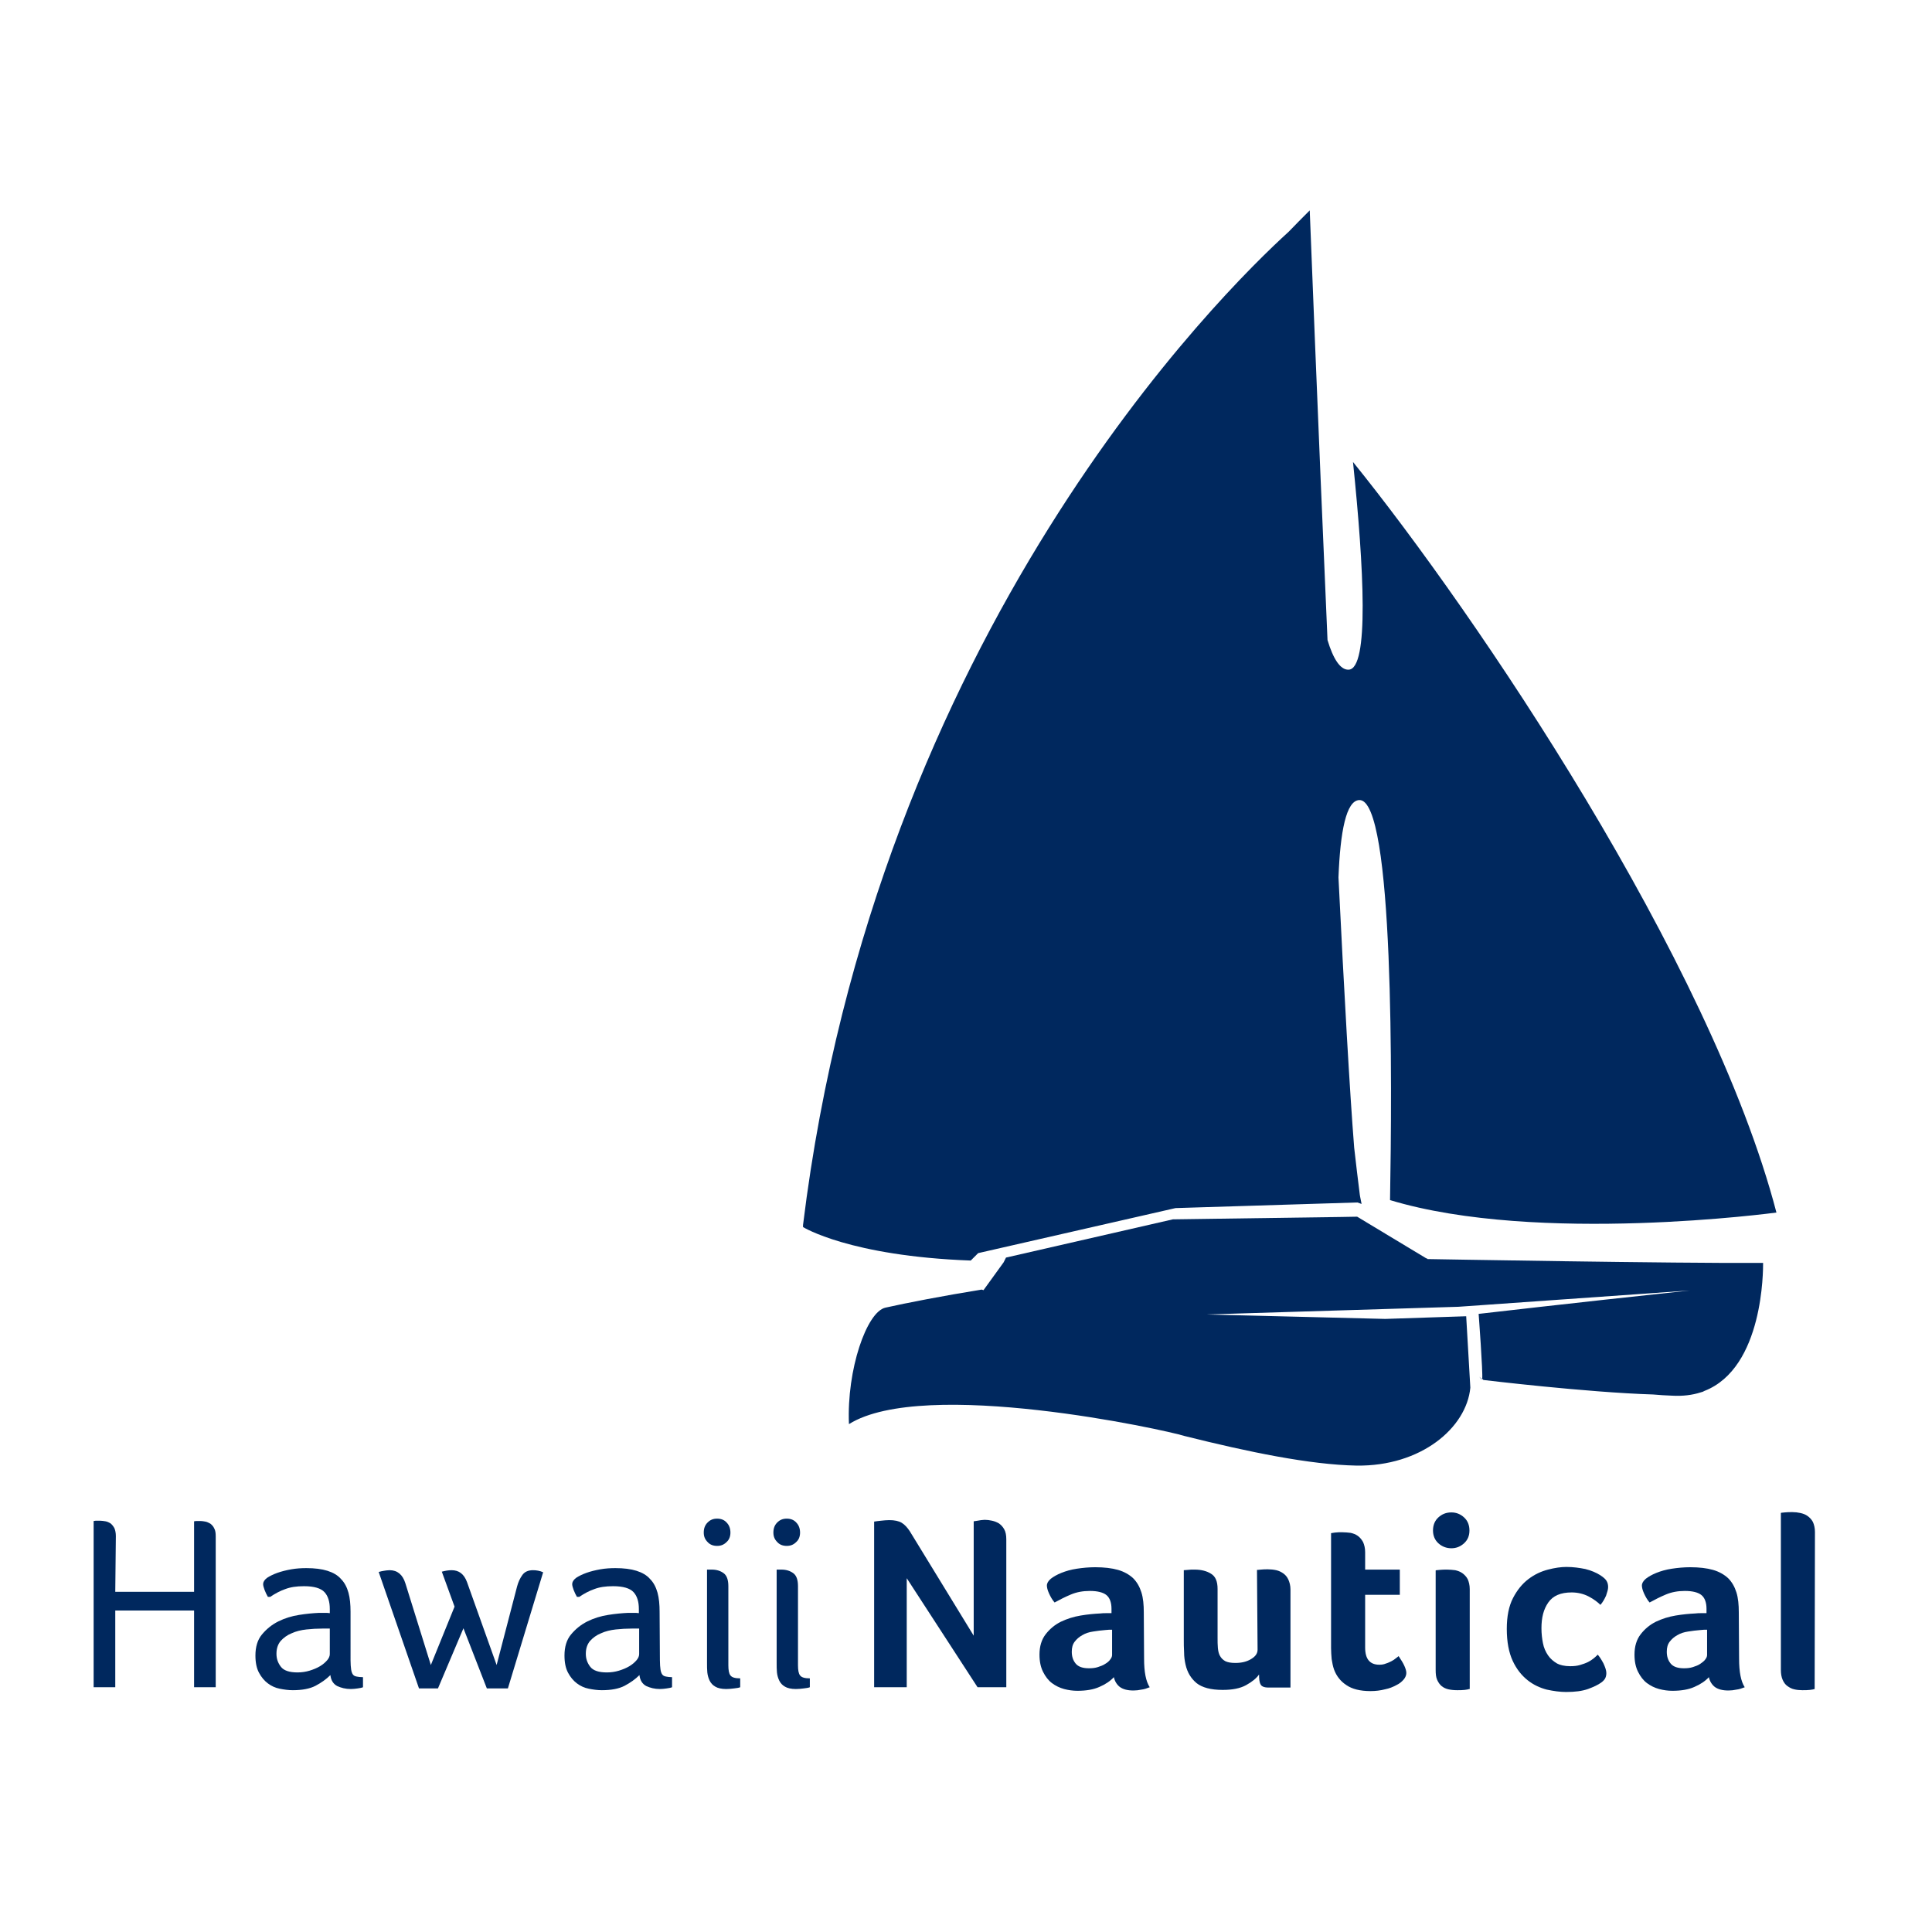 <?xml version="1.0" encoding="UTF-8"?> <svg xmlns="http://www.w3.org/2000/svg" xmlns:xlink="http://www.w3.org/1999/xlink" version="1.1" id="layer" x="0px" y="0px" viewBox="0 0 652 652" style="enable-background:new 0 0 652 652;" xml:space="preserve"> <style type="text/css"> .st0{fill:#00285E;} </style> <g> <path class="st0" d="M38.9,537.2h26.6v-23.8l0.7-0.1l0.7,0l0.8,0c0.5,0,1,0.1,1.6,0.2c0.6,0.1,1.1,0.4,1.7,0.7 c0.5,0.4,1,0.9,1.3,1.6c0.4,0.7,0.5,1.6,0.5,2.7v50.9h-7.3v-25.9H38.9v25.9h-7.3v-56.1l0.7-0.1l0.7,0l0.8,0c0.6,0,1.1,0.1,1.8,0.2 c0.6,0.1,1.2,0.4,1.7,0.7c0.5,0.4,0.9,0.9,1.3,1.6c0.3,0.7,0.5,1.6,0.5,2.7"></path> <path class="st0" d="M118.3,560.3c0,1.3,0.1,2.4,0.2,3.1c0.1,0.7,0.3,1.3,0.6,1.7c0.3,0.4,0.7,0.6,1.3,0.7c0.5,0.1,1.2,0.2,2.1,0.2 v3.4c-0.5,0.2-1.1,0.3-1.8,0.4c-0.7,0.1-1.5,0.2-2.3,0.2c-1.8,0-3.3-0.4-4.6-1c-1.3-0.7-2.1-1.9-2.3-3.7c-1.4,1.4-3.1,2.6-5,3.6 c-1.9,1-4.5,1.5-7.7,1.5c-1.4,0-2.9-0.2-4.4-0.5c-1.5-0.3-2.8-0.9-4-1.8c-1.2-0.9-2.2-2.1-3-3.6c-0.8-1.5-1.2-3.4-1.2-5.8 c0-2.9,0.7-5.3,2.2-7.1c1.5-1.8,3.3-3.3,5.5-4.4c2.2-1.1,4.5-1.8,7-2.2c2.5-0.4,4.7-0.6,6.8-0.7h1.8c0.7,0,1.2,0,1.8,0.1V543 c0-2.5-0.6-4.4-1.8-5.7c-1.2-1.3-3.5-2-6.9-2c-2.5,0-4.6,0.3-6.4,1c-1.7,0.6-3.4,1.5-5,2.6h-0.8c-0.4-0.7-0.8-1.5-1.1-2.3 c-0.3-0.8-0.5-1.5-0.5-2c0-0.7,0.4-1.4,1.3-2.1c0.9-0.6,2.1-1.2,3.5-1.7c1.4-0.5,3-0.9,4.7-1.2c1.7-0.3,3.4-0.4,5.1-0.4 c2.8,0,5.2,0.3,7.1,0.9c1.9,0.6,3.5,1.5,4.6,2.8c1.2,1.2,2,2.8,2.5,4.6c0.5,1.8,0.7,4,0.7,6.4 M111.2,549.6h-2.4 c-1.8,0-3.6,0.1-5.4,0.3c-1.8,0.2-3.5,0.6-5,1.3c-1.5,0.6-2.7,1.5-3.7,2.6c-0.9,1.1-1.4,2.5-1.4,4.3c0,1.7,0.5,3.1,1.5,4.4 c1,1.3,2.9,1.9,5.6,1.9c1.4,0,2.8-0.2,4.1-0.6c1.3-0.4,2.5-0.9,3.5-1.5c1-0.6,1.8-1.3,2.4-2c0.6-0.7,0.9-1.4,0.9-2.1V549.6z"></path> <path class="st0" d="M171.4,569.8h-7.1l-7.9-20.3l-8.6,20.3h-6.4l-13.6-39.3c0.6-0.2,1.2-0.3,1.8-0.4s1.2-0.2,1.9-0.2 c2.6,0,4.4,1.5,5.3,4.4l8.6,27.6l8-19.7l-4.3-11.8c1.1-0.3,2.2-0.5,3.3-0.5c2.5,0,4.2,1.3,5.2,4l10,28l6.9-26.5 c0.4-1.5,1-2.8,1.8-3.9c0.8-1.1,2-1.6,3.6-1.6c1.1,0,2.3,0.2,3.4,0.7"></path> <path class="st0" d="M222.7,560.3c0,1.3,0.1,2.4,0.2,3.1c0.1,0.7,0.3,1.3,0.6,1.7c0.3,0.4,0.7,0.6,1.3,0.7c0.5,0.1,1.2,0.2,2,0.2 v3.4c-0.5,0.2-1.1,0.3-1.8,0.4c-0.7,0.1-1.5,0.2-2.3,0.2c-1.8,0-3.3-0.4-4.6-1c-1.3-0.7-2.1-1.9-2.3-3.7c-1.4,1.4-3.1,2.6-5,3.6 c-1.9,1-4.5,1.5-7.7,1.5c-1.4,0-2.9-0.2-4.4-0.5c-1.5-0.3-2.8-0.9-4-1.8c-1.2-0.9-2.2-2.1-3-3.6c-0.8-1.5-1.2-3.4-1.2-5.8 c0-2.9,0.7-5.3,2.2-7.1c1.5-1.8,3.3-3.3,5.5-4.4c2.2-1.1,4.5-1.8,7-2.2c2.5-0.4,4.7-0.6,6.8-0.7h1.8c0.7,0,1.2,0,1.8,0.1V543 c0-2.5-0.6-4.4-1.8-5.7c-1.2-1.3-3.5-2-6.9-2c-2.5,0-4.6,0.3-6.4,1c-1.7,0.6-3.4,1.5-5,2.6h-0.8c-0.4-0.7-0.8-1.5-1.1-2.3 c-0.3-0.8-0.5-1.5-0.5-2c0-0.7,0.4-1.4,1.3-2.1c0.9-0.6,2.1-1.2,3.5-1.7c1.4-0.5,3-0.9,4.7-1.2c1.7-0.3,3.4-0.4,5.1-0.4 c2.8,0,5.2,0.3,7.1,0.9c1.9,0.6,3.5,1.5,4.6,2.8c1.2,1.2,2,2.8,2.5,4.6c0.5,1.8,0.7,4,0.7,6.4 M215.6,549.6h-2.4 c-1.8,0-3.6,0.1-5.4,0.3c-1.8,0.2-3.5,0.6-5,1.3c-1.5,0.6-2.7,1.5-3.7,2.6c-0.9,1.1-1.4,2.5-1.4,4.3c0,1.7,0.5,3.1,1.5,4.4 c1,1.3,2.9,1.9,5.6,1.9c1.4,0,2.8-0.2,4.1-0.6c1.3-0.4,2.5-0.9,3.5-1.5c1-0.6,1.8-1.3,2.4-2c0.6-0.7,0.9-1.4,0.9-2.1V549.6z"></path> <path class="st0" d="M246.5,517.2c0,1.3-0.4,2.4-1.3,3.2c-0.9,0.9-1.9,1.3-3.2,1.3s-2.4-0.4-3.2-1.3c-0.9-0.9-1.3-1.9-1.3-3.2 c0-1.4,0.4-2.5,1.3-3.4c0.9-0.9,1.9-1.3,3.2-1.3s2.4,0.4,3.2,1.3C246.1,514.7,246.5,515.9,246.5,517.2 M238.7,529.7h0.5l0.5,0 l0.5,0c1.6,0,2.9,0.4,4,1.2c1.1,0.8,1.6,2.3,1.6,4.4v26.7c0,1.6,0.2,2.8,0.7,3.4c0.5,0.7,1.6,1,3.3,1v3c-0.5,0.2-1.2,0.3-2.1,0.4 c-0.9,0.1-1.7,0.2-2.6,0.2c-1.6,0-2.9-0.3-3.7-0.8c-0.9-0.5-1.5-1.2-1.9-2c-0.4-0.8-0.7-1.8-0.8-2.8c-0.1-1-0.1-2.1-0.1-3.1V529.7z "></path> <path class="st0" d="M270,517.2c0,1.3-0.4,2.4-1.3,3.2c-0.9,0.9-1.9,1.3-3.2,1.3s-2.4-0.4-3.2-1.3c-0.9-0.9-1.3-1.9-1.3-3.2 c0-1.4,0.4-2.5,1.3-3.4c0.9-0.9,1.9-1.3,3.2-1.3s2.4,0.4,3.2,1.3C269.6,514.7,270,515.9,270,517.2 M262.2,529.7h0.5l0.5,0l0.5,0 c1.6,0,2.9,0.4,4,1.2c1.1,0.8,1.6,2.3,1.6,4.4v26.7c0,1.6,0.2,2.8,0.7,3.4c0.5,0.7,1.6,1,3.3,1v3c-0.5,0.2-1.2,0.3-2.1,0.4 c-0.9,0.1-1.7,0.2-2.6,0.2c-1.6,0-2.9-0.3-3.7-0.8c-0.9-0.5-1.5-1.2-1.9-2c-0.4-0.8-0.7-1.8-0.8-2.8c-0.1-1-0.1-2.1-0.1-3.1V529.7z "></path> <path class="st0" d="M328.6,552v-38.6l1.3-0.2l1.2-0.2l1.2-0.1c0.8,0,1.6,0.1,2.5,0.3c0.9,0.2,1.6,0.5,2.3,0.9 c0.7,0.5,1.3,1.1,1.8,2c0.5,0.9,0.7,2,0.7,3.4v49.9h-9.7L306,532.6v36.8h-11v-55.9c0.6-0.1,1.3-0.2,2.3-0.3 c0.9-0.1,1.9-0.2,2.8-0.2c1.8,0,3.2,0.3,4.2,0.9c1,0.6,1.9,1.6,2.7,2.8"></path> <path class="st0" d="M386.1,559.8c0,4.4,0.6,7.6,1.9,9.6c-1,0.4-1.9,0.7-2.8,0.8c-0.9,0.2-1.8,0.3-2.7,0.3c-2,0-3.5-0.4-4.6-1.2 c-1-0.8-1.7-1.9-2-3.3c-1.2,1.3-2.8,2.4-4.9,3.3c-2,0.9-4.5,1.3-7.4,1.3c-1.5,0-3-0.2-4.5-0.6c-1.5-0.4-2.9-1.1-4.1-2 c-1.2-0.9-2.2-2.2-3-3.8c-0.8-1.6-1.2-3.5-1.2-5.8c0-2.8,0.7-5.1,2.1-6.9c1.4-1.8,3.1-3.2,5.1-4.2c2.1-1,4.3-1.7,6.7-2.1 c2.4-0.4,4.6-0.6,6.6-0.7c0.7-0.1,1.3-0.1,2-0.1h1.8v-1.5c0-2.1-0.6-3.7-1.7-4.6c-1.1-0.9-3-1.4-5.6-1.4c-2.4,0-4.5,0.4-6.4,1.2 c-1.9,0.8-3.7,1.7-5.5,2.7c-0.8-0.9-1.4-2-1.9-3.1c-0.5-1.1-0.7-2-0.7-2.6c0-0.8,0.4-1.5,1.3-2.3c0.9-0.7,2.1-1.4,3.6-2 c1.5-0.6,3.2-1.1,5.2-1.4s4-0.5,6.2-0.5c3,0,5.6,0.3,7.7,0.9c2.1,0.6,3.8,1.6,5.1,2.8c1.3,1.3,2.2,2.9,2.8,4.8 c0.6,1.9,0.8,4.2,0.8,6.7 M375.4,550h-1.2l-1.2,0.1c-1.4,0.1-2.8,0.3-4.1,0.5c-1.4,0.2-2.6,0.6-3.6,1.2c-1.1,0.6-1.9,1.3-2.6,2.2 c-0.7,0.9-1,2-1,3.4c0,1.6,0.4,2.9,1.3,4c0.9,1.1,2.4,1.6,4.5,1.6c1.1,0,2.1-0.1,3-0.4c0.9-0.3,1.8-0.6,2.5-1.1 c0.7-0.4,1.3-0.9,1.7-1.5c0.4-0.5,0.6-1,0.6-1.5V550z"></path> <path class="st0" d="M424.2,529.8c0.1,0,0.5,0,1.3-0.1c0.8-0.1,1.6-0.1,2.4-0.1c0.9,0,1.9,0.1,2.8,0.3c0.9,0.2,1.7,0.6,2.4,1.1 c0.7,0.5,1.3,1.2,1.7,2.1c0.4,0.9,0.7,2,0.7,3.3v33.1H428c-1.4,0-2.3-0.4-2.6-1.1c-0.4-0.7-0.5-1.9-0.5-3.3 c-0.9,1.3-2.4,2.5-4.4,3.6s-4.6,1.6-7.9,1.6c-4,0-6.9-0.8-8.8-2.3c-1.9-1.6-3.1-3.6-3.7-6.2c-0.3-1.3-0.5-2.7-0.5-4.2 c-0.1-1.5-0.1-3-0.1-4.4v-23.3l1.3-0.1l1.2-0.1l1.2,0c2.2,0,4.1,0.5,5.5,1.4c1.5,0.9,2.2,2.6,2.2,5.1v16.5c0,1.2,0,2.4,0.1,3.4 c0.1,1.1,0.3,2,0.7,2.7c0.4,0.7,0.9,1.3,1.8,1.8c0.8,0.4,1.9,0.6,3.4,0.6c2.1,0,3.8-0.4,5.3-1.3c1.5-0.9,2.2-1.9,2.2-3.2"></path> <path class="st0" d="M450.2,563.4c-0.4-1.1-0.6-2.3-0.8-3.5c-0.1-1.2-0.2-2.5-0.2-3.7v-38.8l1.3-0.2l1.3-0.1l1.3,0 c0.9,0,1.8,0.1,2.7,0.2c0.9,0.2,1.7,0.5,2.4,1c0.7,0.5,1.3,1.2,1.8,2.1c0.4,0.9,0.7,2,0.7,3.4v5.9h11.7v8.5h-11.7V556 c0,3.9,1.6,5.8,4.8,5.8c0.8,0,1.5-0.1,2.2-0.4c0.7-0.2,1.3-0.5,1.9-0.8c0.6-0.3,1-0.6,1.5-1l0.9-0.7c0.8,1.2,1.5,2.3,1.9,3.2 c0.4,0.9,0.7,1.7,0.7,2.5c0,0.7-0.3,1.5-0.9,2.2c-0.6,0.7-1.4,1.4-2.5,1.9c-1.1,0.6-2.3,1.1-3.8,1.4c-1.5,0.4-3.2,0.6-4.9,0.6 c-3.5,0-6.2-0.7-8.1-2C452.4,567.4,451,565.6,450.2,563.4"></path> <path class="st0" d="M495.9,516.5c0,1.8-0.6,3.2-1.8,4.3c-1.2,1.1-2.6,1.7-4.3,1.7c-1.7,0-3.2-0.6-4.4-1.7 c-1.2-1.1-1.8-2.6-1.8-4.3c0-1.8,0.6-3.3,1.8-4.4c1.2-1.1,2.6-1.7,4.4-1.7c1.7,0,3.1,0.6,4.3,1.7 C495.3,513.2,495.9,514.7,495.9,516.5 M495.8,570c-0.2,0.1-0.7,0.2-1.5,0.3c-0.8,0.1-1.6,0.1-2.5,0.1c-1.1,0-2.1-0.1-3-0.3 c-0.9-0.2-1.7-0.6-2.3-1.1c-0.6-0.5-1.1-1.2-1.5-2.1c-0.4-0.9-0.5-2-0.5-3.4v-33.5c0-0.1,0.4-0.1,1.3-0.2c0.8-0.1,1.7-0.1,2.6-0.1 c0.9,0,1.8,0.1,2.7,0.2c0.9,0.2,1.7,0.5,2.4,1c0.7,0.5,1.3,1.1,1.8,2c0.4,0.9,0.7,2,0.7,3.4V570z"></path> <path class="st0" d="M529.9,562.3c1.2,0,2.3-0.1,3.3-0.4c1-0.3,1.9-0.6,2.7-1c0.8-0.4,1.5-0.9,2-1.3c0.6-0.5,1-0.9,1.3-1.2 c0.6,0.7,1.2,1.6,1.9,2.9c0.6,1.3,1,2.4,1,3.3c0,0.6-0.1,1.1-0.3,1.6c-0.2,0.5-0.7,1.1-1.4,1.6c-1.1,0.8-2.6,1.5-4.5,2.2 c-2,0.7-4.4,1-7.4,1c-2,0-4.2-0.3-6.5-0.8c-2.3-0.6-4.5-1.6-6.5-3.2c-2-1.6-3.7-3.7-5-6.5c-1.3-2.8-2-6.4-2-10.8 c0-4.2,0.7-7.7,2.1-10.4c1.4-2.7,3.1-4.8,5.2-6.4c2.1-1.6,4.3-2.6,6.6-3.2c2.3-0.6,4.4-0.9,6.2-0.9c2.3,0,4.4,0.3,6.4,0.7 c2,0.5,3.6,1.2,4.9,2c1.1,0.7,1.8,1.3,2.2,1.9c0.4,0.6,0.6,1.3,0.6,2.2c0,0.8-0.3,1.7-0.7,2.9c-0.5,1.1-1.1,2.2-1.9,3.1 c-0.9-0.9-2.2-1.9-3.9-2.8c-1.7-0.9-3.7-1.4-5.8-1.4c-3.7,0-6.3,1.1-7.9,3.4c-1.6,2.3-2.3,5.1-2.3,8.7c0,1.8,0.2,3.5,0.5,5 c0.3,1.6,0.9,2.9,1.7,4.1s1.9,2.1,3.1,2.8C526.4,561.9,528,562.3,529.9,562.3"></path> <path class="st0" d="M586.9,559.8c0,4.4,0.6,7.6,1.9,9.6c-1,0.4-1.9,0.7-2.8,0.8c-0.9,0.2-1.8,0.3-2.7,0.3c-2,0-3.5-0.4-4.6-1.2 c-1-0.8-1.7-1.9-2-3.3c-1.2,1.3-2.8,2.4-4.9,3.3c-2,0.9-4.5,1.3-7.4,1.3c-1.5,0-3-0.2-4.5-0.6c-1.5-0.4-2.9-1.1-4.1-2 c-1.2-0.9-2.2-2.2-3-3.8c-0.8-1.6-1.2-3.5-1.2-5.8c0-2.8,0.7-5.1,2.1-6.9c1.4-1.8,3.1-3.2,5.1-4.2c2.1-1,4.3-1.7,6.7-2.1 c2.4-0.4,4.6-0.6,6.6-0.7c0.7-0.1,1.3-0.1,2-0.1h1.8v-1.5c0-2.1-0.6-3.7-1.7-4.6c-1.1-0.9-3-1.4-5.6-1.4c-2.4,0-4.5,0.4-6.4,1.2 c-1.9,0.8-3.7,1.7-5.5,2.7c-0.8-0.9-1.4-2-1.9-3.1c-0.5-1.1-0.7-2-0.7-2.6c0-0.8,0.4-1.5,1.3-2.3c0.9-0.7,2.1-1.4,3.6-2 c1.5-0.6,3.2-1.1,5.2-1.4s4-0.5,6.2-0.5c3,0,5.6,0.3,7.7,0.9c2.1,0.6,3.8,1.6,5.1,2.8c1.3,1.3,2.2,2.9,2.8,4.8 c0.6,1.9,0.8,4.2,0.8,6.7 M576.2,550H575l-1.2,0.1c-1.4,0.1-2.8,0.3-4.1,0.5c-1.4,0.2-2.6,0.6-3.6,1.2c-1.1,0.6-1.9,1.3-2.6,2.2 c-0.7,0.9-1,2-1,3.4c0,1.6,0.4,2.9,1.3,4c0.9,1.1,2.4,1.6,4.5,1.6c1.1,0,2.1-0.1,3-0.4c0.9-0.3,1.8-0.6,2.5-1.1s1.3-0.9,1.7-1.5 c0.4-0.5,0.6-1,0.6-1.5V550z"></path> <path class="st0" d="M612.4,570c-0.3,0.1-0.8,0.2-1.6,0.3c-0.8,0.1-1.6,0.1-2.6,0.1c-0.9,0-1.9-0.1-2.7-0.3 c-0.9-0.2-1.6-0.6-2.3-1.1c-0.7-0.5-1.2-1.2-1.6-2.1c-0.4-0.9-0.6-2-0.6-3.4v-52.9c0-0.1,0.4-0.1,1.3-0.2c0.8-0.1,1.7-0.1,2.6-0.1 c0.9,0,1.8,0.1,2.7,0.3c0.9,0.2,1.7,0.5,2.4,1c0.7,0.5,1.3,1.1,1.8,2c0.4,0.9,0.7,2,0.7,3.4"></path> <path class="st0" d="M330.1,422.9l66.6-15.2l61.4-1.9l1.4,0.5c-0.2-1-0.4-1.9-0.5-2.5l-0.1-0.6c-0.6-5-1.3-10.3-1.9-15.9 c-1.5-18.9-3.4-52.6-5.3-91.2c0.6-15.5,2.6-25.9,7-26.1c11.8-0.6,11.1,95.8,10.4,135c49.9,15.1,130.4,4.2,130.4,4.2 c-22.2-85-101.6-202.2-142.9-253.3c3.7,35.8,5.5,69.9-1.5,70.1c-2.8,0.1-5.2-3.7-7.1-10c-3.3-75.5-6-145-6-145 c-2.4,2.4-4.8,4.8-7.1,7.2c-22,20-139.3,134.9-163.9,335.2v0.7c0,0,15.7,9.8,56.6,11.3"></path> <path class="st0" d="M481.7,424.9l-0.2-0.3l-0.1,0.1L458,410.6l-5.6,0.1l0,0l-56.6,0.8l-56.3,12.9l-0.8,1.6l-6.8,9.4l-0.6-0.2 c-13,2.1-25.4,4.5-32.5,6.1c-6.3,1.4-13.1,20.9-12.3,39.3c25.4-15.9,107,2,113.2,4c21.6,5.4,42.3,9.7,58.1,10 c21.7,0.3,37.1-12.7,38.4-26.3l-1.4-24.1l-27.3,0.9l-60.3-1.5l85-2.6l78.1-5.5c-41.2,4.4-71.3,7.9-71.3,7.9s1.5,20.1,1.2,21.9 l0.4,0.4c0,0,34.7,4.2,57.3,4.9c2,0.2,4.1,0.3,6.4,0.4c3.6,0.2,6.8-0.2,9.6-1.1c0.5-0.1,1-0.3,1.3-0.5c20-7.8,19.8-41,19.8-43.2 C565.7,426.4,481.7,424.9,481.7,424.9"></path> <polygon class="st0" points="500,465.5 500.1,465.4 499.2,464.6 "></polygon> </g> </svg> 